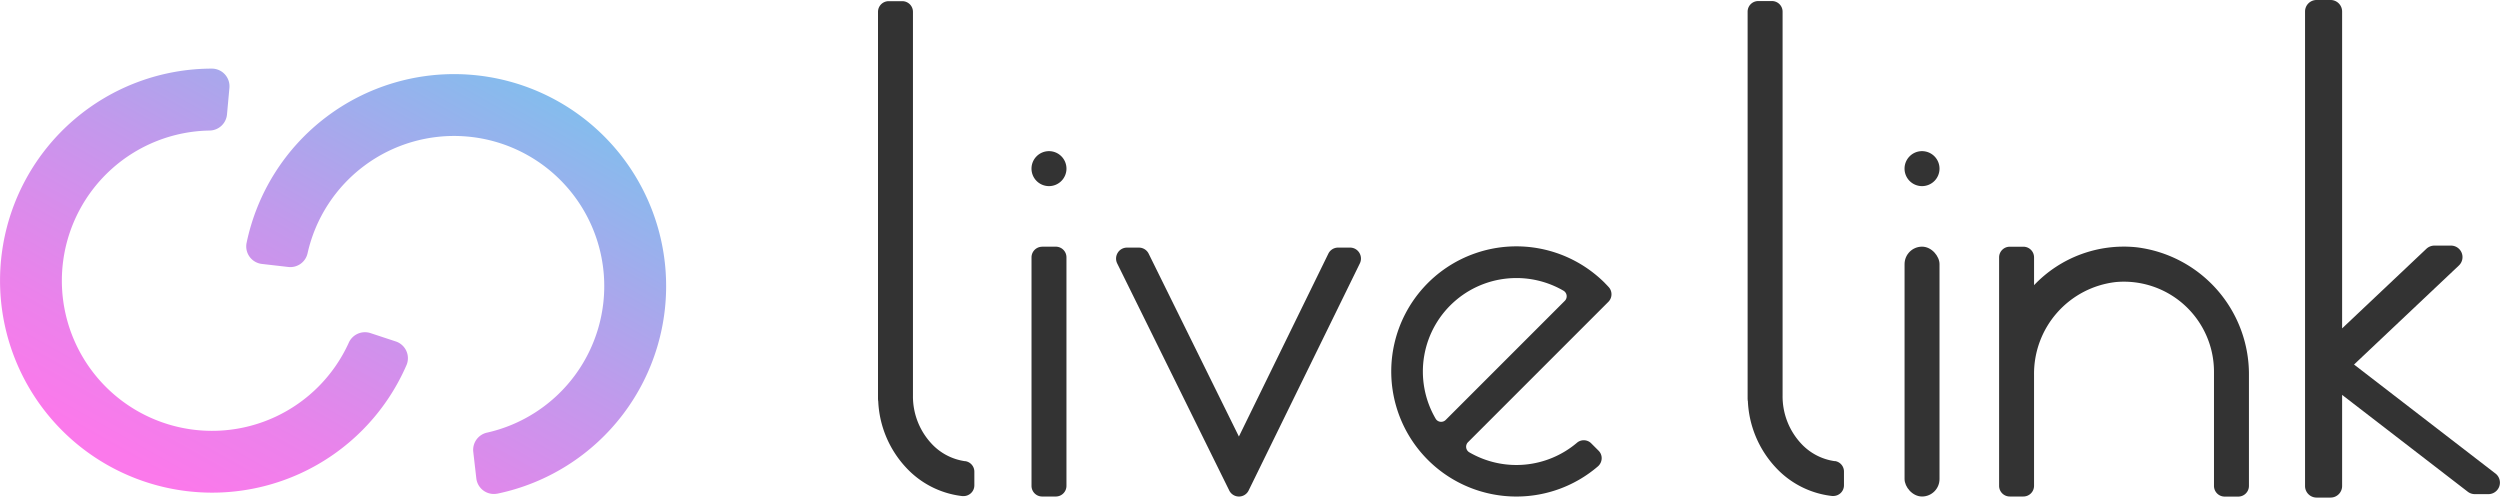 <svg id="レイヤー_1" data-name="レイヤー 1" xmlns="http://www.w3.org/2000/svg" xmlns:xlink="http://www.w3.org/1999/xlink" width="170" height="33.835" viewBox="0 0 170 33.835">
  <defs>
    <linearGradient id="linear-gradient" x1="0.057" y1="1.007" x2="1.24" y2="-0.333" gradientUnits="objectBoundingBox">
      <stop offset="0.09" stop-color="#fb79eb"/>
      <stop offset="0.198" stop-color="#eb82eb"/>
      <stop offset="0.408" stop-color="#c299ec"/>
      <stop offset="0.697" stop-color="#80bfed"/>
      <stop offset="0.709" stop-color="#7ec1ee"/>
    </linearGradient>
  </defs>
  <g id="グループ_174" data-name="グループ 174" transform="translate(0)">
    <path id="パス_479" data-name="パス 479" d="M10.056,41.945a14.416,14.416,0,0,1,4.355-28.156A1.2,1.2,0,0,1,15.6,15.1l-.164,1.8A1.205,1.205,0,0,1,14.238,18a10.211,10.211,0,1,0,9.475,14.436,1.205,1.205,0,0,1,1.474-.664l1.722.568a1.2,1.2,0,0,1,.733,1.611A14.408,14.408,0,0,1,10.056,41.945Zm23.76.748A14.416,14.416,0,1,0,16.767,25.644a1.2,1.2,0,0,0,1.044,1.427l1.8.207a1.2,1.2,0,0,0,1.307-.948A10.211,10.211,0,1,1,33.13,38.539a1.2,1.2,0,0,0-.948,1.307l.207,1.8a1.2,1.2,0,0,0,1.427,1.044Z" transform="translate(0 -9.123)" fill="url(#linear-gradient)"/>
    <g id="グループ_173" data-name="グループ 173" transform="translate(59.704)">
      <path id="パス_480" data-name="パス 480" d="M240.213,49.761h-.818a.733.733,0,0,0-.662.416l-6.081,12.431-6.136-12.434a.735.735,0,0,0-.661-.412h-.816a.733.733,0,0,0-.625.349.748.748,0,0,0-.036.73l7.616,15.433a.733.733,0,0,0,.661.414h0a.733.733,0,0,0,.661-.415l7.559-15.434a.748.748,0,0,0-.037-.729.732.732,0,0,0-.625-.349Z" transform="translate(-208.111 -32.924)" fill="#333"/>
      <path id="パス_481" data-name="パス 481" d="M208.027,49.573h.93a.724.724,0,0,1,.724.723V65.839a.724.724,0,0,1-.723.723h-.93a.724.724,0,0,1-.723-.724V50.3a.724.724,0,0,1,.723-.723Z" transform="translate(-196.866 -32.799)" fill="#333"/>
      <path id="パス_482" data-name="パス 482" d="M208.493,30.377a1.189,1.189,0,1,0,1.189,1.189A1.19,1.19,0,0,0,208.493,30.377Z" transform="translate(-196.866 -20.099)" fill="#333"/>
      <path id="パス_483" data-name="パス 483" d="M182.381,31.519a3.833,3.833,0,0,1-2.291-1.2,4.71,4.71,0,0,1-1.258-3.26V.963a.726.726,0,0,0-.726-.726h-.925a.726.726,0,0,0-.726.726V27.289l.01.145h.006a7.066,7.066,0,0,0,1.891,4.516,6.161,6.161,0,0,0,3.83,1.941.646.646,0,0,0,.081,0,.737.737,0,0,0,.491-.188.728.728,0,0,0,.243-.542v-.932a.724.724,0,0,0-.626-.715Z" transform="translate(-176.455 -0.157)" fill="#333"/>
      <path id="パス_484" data-name="パス 484" d="M294.135,52a8.4,8.4,0,0,0-.706-.631A8.507,8.507,0,0,0,282.1,64.028a8.513,8.513,0,0,0,6.015,2.488,8.5,8.5,0,0,0,5.541-2.047.747.747,0,0,0,.26-.536.71.71,0,0,0-.21-.533l-.507-.507a.715.715,0,0,0-.975-.024,6.369,6.369,0,0,1-7.308.641.439.439,0,0,1-.09-.688l9.546-9.546a.728.728,0,0,0,.018-1.006q-.126-.138-.259-.271Zm-6.016-.341a6.367,6.367,0,0,1,3.2.861.439.439,0,0,1,.09.688l-8.1,8.1a.437.437,0,0,1-.367.124.425.425,0,0,1-.315-.207,6.356,6.356,0,0,1,5.491-9.565Z" transform="translate(-244.706 -32.752)" fill="#333"/>
      <rect id="長方形_100" data-name="長方形 100" width="2.377" height="16.99" rx="1.188" transform="translate(69.806 16.773)" fill="#333"/>
      <path id="パス_485" data-name="パス 485" d="M383.954,30.377a1.189,1.189,0,1,0,1.188,1.189A1.19,1.19,0,0,0,383.954,30.377Z" transform="translate(-312.959 -20.099)" fill="#333"/>
      <path id="パス_486" data-name="パス 486" d="M411.106,49.613a8.417,8.417,0,0,0-6.962,2.578V50.3a.725.725,0,0,0-.724-.724h-.929a.725.725,0,0,0-.724.724V65.837a.725.725,0,0,0,.724.724h.928a.725.725,0,0,0,.724-.724V58.279a6.274,6.274,0,0,1,5.555-6.3,6.125,6.125,0,0,1,6.681,6.093v7.77a.726.726,0,0,0,.726.725h.925a.726.726,0,0,0,.726-.725V58.32A8.7,8.7,0,0,0,411.106,49.613Z" transform="translate(-325.532 -32.799)" fill="#333"/>
      <path id="パス_487" data-name="パス 487" d="M476.2,32.2l-9.617-7.412,7.13-6.734a.783.783,0,0,0-.538-1.353H472.05a.8.8,0,0,0-.548.218l-5.729,5.411V.783A.784.784,0,0,0,464.99,0h-.955a.784.784,0,0,0-.783.783V33.052a.784.784,0,0,0,.783.783h.955a.784.784,0,0,0,.783-.783v-6.2l8.544,6.586a.787.787,0,0,0,.479.163h.928a.783.783,0,0,0,.479-1.4Z" transform="translate(-366.213)" fill="#333"/>
      <path id="パス_488" data-name="パス 488" d="M357.158,31.5a3.834,3.834,0,0,1-2.295-1.2,4.711,4.711,0,0,1-1.258-3.26V.935a.722.722,0,0,0-.722-.722h-.934a.722.722,0,0,0-.722.722v26.33l.011.145h.006a7.068,7.068,0,0,0,1.891,4.517,6.157,6.157,0,0,0,3.834,1.941.65.65,0,0,0,.081,0,.732.732,0,0,0,.488-.186.723.723,0,0,0,.241-.538v-.941a.718.718,0,0,0-.622-.711Z" transform="translate(-292.093 -0.141)" fill="#333"/>
    </g>
  </g>
</svg>
